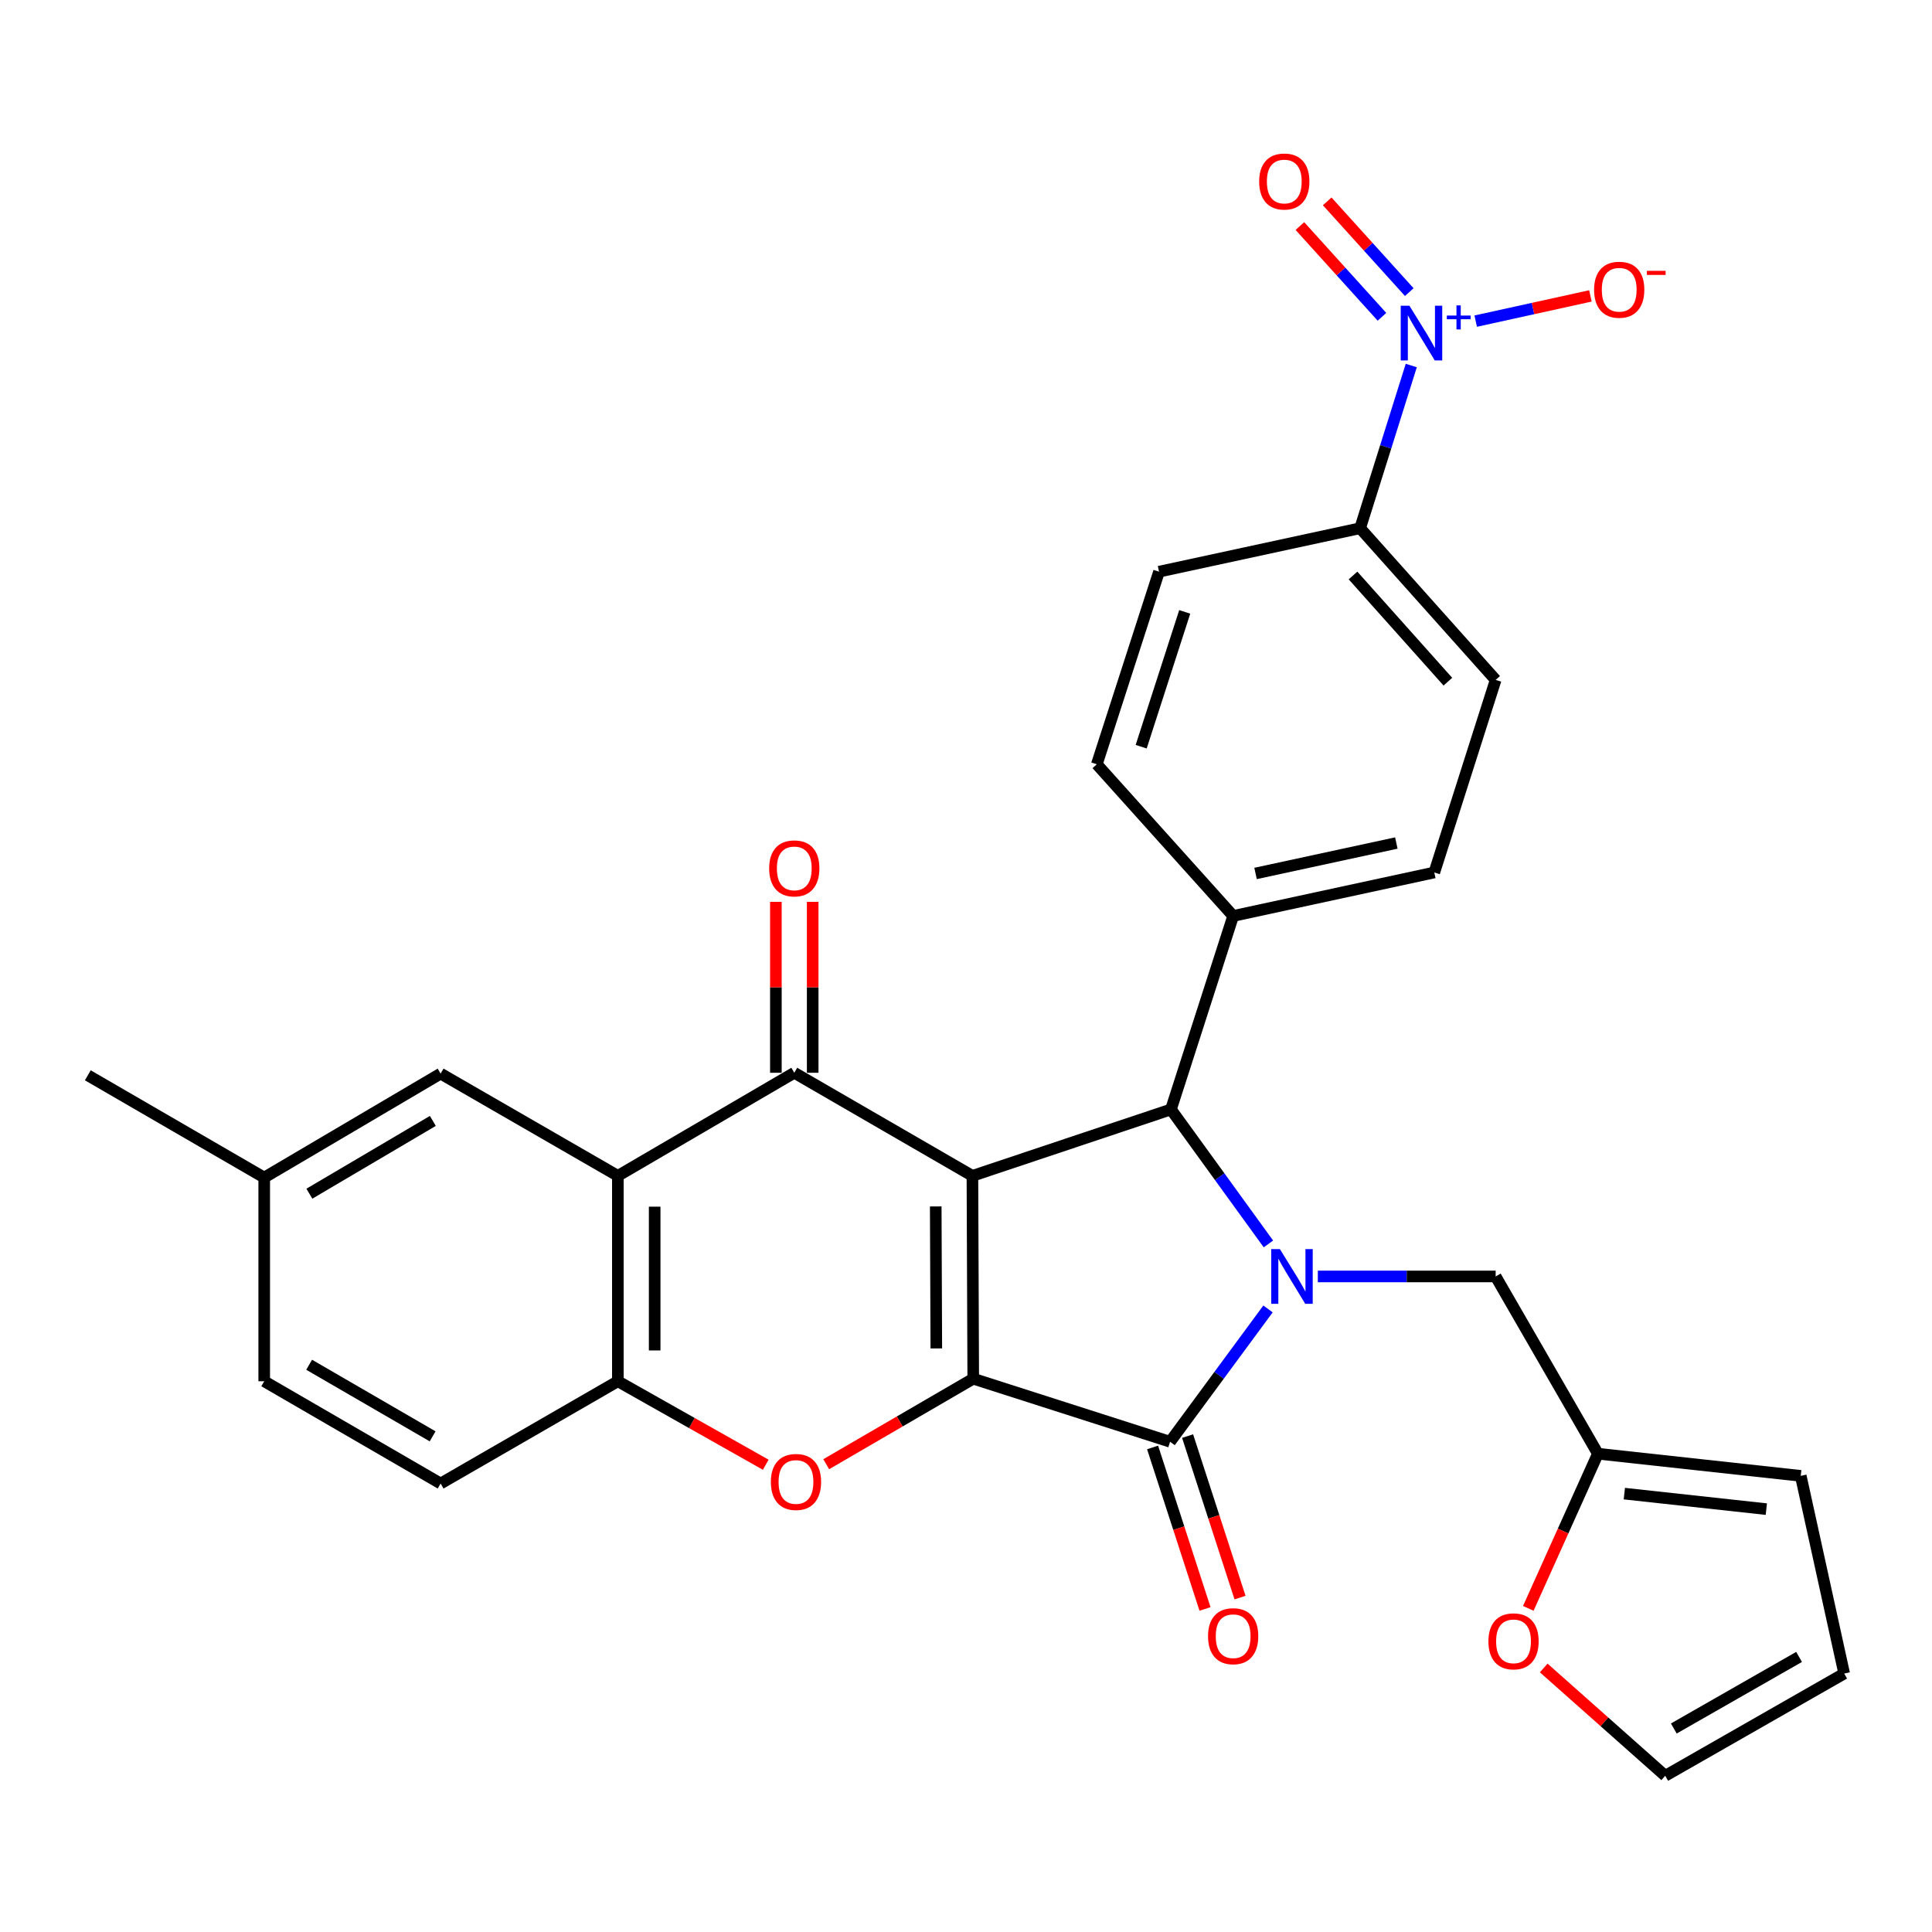 <?xml version='1.0' encoding='iso-8859-1'?>
<svg version='1.1' baseProfile='full'
              xmlns='http://www.w3.org/2000/svg'
                      xmlns:rdkit='http://www.rdkit.org/xml'
                      xmlns:xlink='http://www.w3.org/1999/xlink'
                  xml:space='preserve'
width='1000px' height='1000px' viewBox='0 0 1000 1000'>
<!-- END OF HEADER -->
<rect style='opacity:1.0;fill:#FFFFFF;stroke:none' width='1000' height='1000' x='0' y='0'> </rect>
<path class='bond-0' d='M 503.324,608.621 L 503.747,713.612' style='fill:none;fill-rule:evenodd;stroke:#000000;stroke-width:6px;stroke-linecap:butt;stroke-linejoin:miter;stroke-opacity:1' />
<path class='bond-0' d='M 484.335,624.447 L 484.631,697.941' style='fill:none;fill-rule:evenodd;stroke:#000000;stroke-width:6px;stroke-linecap:butt;stroke-linejoin:miter;stroke-opacity:1' />
<path class='bond-3' d='M 503.324,608.621 L 411.119,555.263' style='fill:none;fill-rule:evenodd;stroke:#000000;stroke-width:6px;stroke-linecap:butt;stroke-linejoin:miter;stroke-opacity:1' />
<path class='bond-4' d='M 503.324,608.621 L 606.081,574.242' style='fill:none;fill-rule:evenodd;stroke:#000000;stroke-width:6px;stroke-linecap:butt;stroke-linejoin:miter;stroke-opacity:1' />
<path class='bond-2' d='M 503.747,713.612 L 605.637,746.256' style='fill:none;fill-rule:evenodd;stroke:#000000;stroke-width:6px;stroke-linecap:butt;stroke-linejoin:miter;stroke-opacity:1' />
<path class='bond-5' d='M 503.747,713.612 L 465.699,735.744' style='fill:none;fill-rule:evenodd;stroke:#000000;stroke-width:6px;stroke-linecap:butt;stroke-linejoin:miter;stroke-opacity:1' />
<path class='bond-5' d='M 465.699,735.744 L 427.651,757.876' style='fill:none;fill-rule:evenodd;stroke:#FF0000;stroke-width:6px;stroke-linecap:butt;stroke-linejoin:miter;stroke-opacity:1' />
<path class='bond-1' d='M 656.528,643.859 L 631.305,609.05' style='fill:none;fill-rule:evenodd;stroke:#0000FF;stroke-width:6px;stroke-linecap:butt;stroke-linejoin:miter;stroke-opacity:1' />
<path class='bond-1' d='M 631.305,609.05 L 606.081,574.242' style='fill:none;fill-rule:evenodd;stroke:#000000;stroke-width:6px;stroke-linecap:butt;stroke-linejoin:miter;stroke-opacity:1' />
<path class='bond-9' d='M 682.098,660.688 L 728.123,660.688' style='fill:none;fill-rule:evenodd;stroke:#0000FF;stroke-width:6px;stroke-linecap:butt;stroke-linejoin:miter;stroke-opacity:1' />
<path class='bond-9' d='M 728.123,660.688 L 774.148,660.688' style='fill:none;fill-rule:evenodd;stroke:#000000;stroke-width:6px;stroke-linecap:butt;stroke-linejoin:miter;stroke-opacity:1' />
<path class='bond-30' d='M 656.324,677.506 L 630.98,711.881' style='fill:none;fill-rule:evenodd;stroke:#0000FF;stroke-width:6px;stroke-linecap:butt;stroke-linejoin:miter;stroke-opacity:1' />
<path class='bond-30' d='M 630.98,711.881 L 605.637,746.256' style='fill:none;fill-rule:evenodd;stroke:#000000;stroke-width:6px;stroke-linecap:butt;stroke-linejoin:miter;stroke-opacity:1' />
<path class='bond-14' d='M 596.576,749.198 L 610.144,790.994' style='fill:none;fill-rule:evenodd;stroke:#000000;stroke-width:6px;stroke-linecap:butt;stroke-linejoin:miter;stroke-opacity:1' />
<path class='bond-14' d='M 610.144,790.994 L 623.713,832.791' style='fill:none;fill-rule:evenodd;stroke:#FF0000;stroke-width:6px;stroke-linecap:butt;stroke-linejoin:miter;stroke-opacity:1' />
<path class='bond-14' d='M 614.698,743.315 L 628.266,785.111' style='fill:none;fill-rule:evenodd;stroke:#000000;stroke-width:6px;stroke-linecap:butt;stroke-linejoin:miter;stroke-opacity:1' />
<path class='bond-14' d='M 628.266,785.111 L 641.835,826.908' style='fill:none;fill-rule:evenodd;stroke:#FF0000;stroke-width:6px;stroke-linecap:butt;stroke-linejoin:miter;stroke-opacity:1' />
<path class='bond-6' d='M 411.119,555.263 L 319.803,608.621' style='fill:none;fill-rule:evenodd;stroke:#000000;stroke-width:6px;stroke-linecap:butt;stroke-linejoin:miter;stroke-opacity:1' />
<path class='bond-15' d='M 420.645,555.263 L 420.645,511.031' style='fill:none;fill-rule:evenodd;stroke:#000000;stroke-width:6px;stroke-linecap:butt;stroke-linejoin:miter;stroke-opacity:1' />
<path class='bond-15' d='M 420.645,511.031 L 420.645,466.8' style='fill:none;fill-rule:evenodd;stroke:#FF0000;stroke-width:6px;stroke-linecap:butt;stroke-linejoin:miter;stroke-opacity:1' />
<path class='bond-15' d='M 401.593,555.263 L 401.593,511.031' style='fill:none;fill-rule:evenodd;stroke:#000000;stroke-width:6px;stroke-linecap:butt;stroke-linejoin:miter;stroke-opacity:1' />
<path class='bond-15' d='M 401.593,511.031 L 401.593,466.8' style='fill:none;fill-rule:evenodd;stroke:#FF0000;stroke-width:6px;stroke-linecap:butt;stroke-linejoin:miter;stroke-opacity:1' />
<path class='bond-11' d='M 606.081,574.242 L 638.281,474.098' style='fill:none;fill-rule:evenodd;stroke:#000000;stroke-width:6px;stroke-linecap:butt;stroke-linejoin:miter;stroke-opacity:1' />
<path class='bond-31' d='M 396.351,758.148 L 358.077,736.542' style='fill:none;fill-rule:evenodd;stroke:#FF0000;stroke-width:6px;stroke-linecap:butt;stroke-linejoin:miter;stroke-opacity:1' />
<path class='bond-31' d='M 358.077,736.542 L 319.803,714.935' style='fill:none;fill-rule:evenodd;stroke:#000000;stroke-width:6px;stroke-linecap:butt;stroke-linejoin:miter;stroke-opacity:1' />
<path class='bond-8' d='M 319.803,608.621 L 319.803,714.935' style='fill:none;fill-rule:evenodd;stroke:#000000;stroke-width:6px;stroke-linecap:butt;stroke-linejoin:miter;stroke-opacity:1' />
<path class='bond-8' d='M 338.856,624.568 L 338.856,698.988' style='fill:none;fill-rule:evenodd;stroke:#000000;stroke-width:6px;stroke-linecap:butt;stroke-linejoin:miter;stroke-opacity:1' />
<path class='bond-16' d='M 319.803,608.621 L 228.064,555.697' style='fill:none;fill-rule:evenodd;stroke:#000000;stroke-width:6px;stroke-linecap:butt;stroke-linejoin:miter;stroke-opacity:1' />
<path class='bond-7' d='M 730.473,189.195 L 717.237,231.297' style='fill:none;fill-rule:evenodd;stroke:#0000FF;stroke-width:6px;stroke-linecap:butt;stroke-linejoin:miter;stroke-opacity:1' />
<path class='bond-7' d='M 717.237,231.297 L 704.002,273.399' style='fill:none;fill-rule:evenodd;stroke:#000000;stroke-width:6px;stroke-linecap:butt;stroke-linejoin:miter;stroke-opacity:1' />
<path class='bond-13' d='M 763.821,166.217 L 793.511,159.689' style='fill:none;fill-rule:evenodd;stroke:#0000FF;stroke-width:6px;stroke-linecap:butt;stroke-linejoin:miter;stroke-opacity:1' />
<path class='bond-13' d='M 793.511,159.689 L 823.2,153.161' style='fill:none;fill-rule:evenodd;stroke:#FF0000;stroke-width:6px;stroke-linecap:butt;stroke-linejoin:miter;stroke-opacity:1' />
<path class='bond-17' d='M 729.435,151.196 L 708.195,127.712' style='fill:none;fill-rule:evenodd;stroke:#0000FF;stroke-width:6px;stroke-linecap:butt;stroke-linejoin:miter;stroke-opacity:1' />
<path class='bond-17' d='M 708.195,127.712 L 686.956,104.228' style='fill:none;fill-rule:evenodd;stroke:#FF0000;stroke-width:6px;stroke-linecap:butt;stroke-linejoin:miter;stroke-opacity:1' />
<path class='bond-17' d='M 715.304,163.976 L 694.065,140.492' style='fill:none;fill-rule:evenodd;stroke:#0000FF;stroke-width:6px;stroke-linecap:butt;stroke-linejoin:miter;stroke-opacity:1' />
<path class='bond-17' d='M 694.065,140.492 L 672.825,117.008' style='fill:none;fill-rule:evenodd;stroke:#FF0000;stroke-width:6px;stroke-linecap:butt;stroke-linejoin:miter;stroke-opacity:1' />
<path class='bond-20' d='M 319.803,714.935 L 228.064,767.87' style='fill:none;fill-rule:evenodd;stroke:#000000;stroke-width:6px;stroke-linecap:butt;stroke-linejoin:miter;stroke-opacity:1' />
<path class='bond-12' d='M 774.148,660.688 L 827.072,752.438' style='fill:none;fill-rule:evenodd;stroke:#000000;stroke-width:6px;stroke-linecap:butt;stroke-linejoin:miter;stroke-opacity:1' />
<path class='bond-10' d='M 704.002,273.399 L 774.148,351.917' style='fill:none;fill-rule:evenodd;stroke:#000000;stroke-width:6px;stroke-linecap:butt;stroke-linejoin:miter;stroke-opacity:1' />
<path class='bond-10' d='M 700.315,297.87 L 749.417,352.833' style='fill:none;fill-rule:evenodd;stroke:#000000;stroke-width:6px;stroke-linecap:butt;stroke-linejoin:miter;stroke-opacity:1' />
<path class='bond-32' d='M 704.002,273.399 L 599.91,295.902' style='fill:none;fill-rule:evenodd;stroke:#000000;stroke-width:6px;stroke-linecap:butt;stroke-linejoin:miter;stroke-opacity:1' />
<path class='bond-25' d='M 638.281,474.098 L 567.711,395.59' style='fill:none;fill-rule:evenodd;stroke:#000000;stroke-width:6px;stroke-linecap:butt;stroke-linejoin:miter;stroke-opacity:1' />
<path class='bond-26' d='M 638.281,474.098 L 742.383,451.595' style='fill:none;fill-rule:evenodd;stroke:#000000;stroke-width:6px;stroke-linecap:butt;stroke-linejoin:miter;stroke-opacity:1' />
<path class='bond-26' d='M 649.87,452.1 L 722.742,436.348' style='fill:none;fill-rule:evenodd;stroke:#000000;stroke-width:6px;stroke-linecap:butt;stroke-linejoin:miter;stroke-opacity:1' />
<path class='bond-18' d='M 827.072,752.438 L 809.057,792.463' style='fill:none;fill-rule:evenodd;stroke:#000000;stroke-width:6px;stroke-linecap:butt;stroke-linejoin:miter;stroke-opacity:1' />
<path class='bond-18' d='M 809.057,792.463 L 791.042,832.489' style='fill:none;fill-rule:evenodd;stroke:#FF0000;stroke-width:6px;stroke-linecap:butt;stroke-linejoin:miter;stroke-opacity:1' />
<path class='bond-19' d='M 827.072,752.438 L 932.063,763.901' style='fill:none;fill-rule:evenodd;stroke:#000000;stroke-width:6px;stroke-linecap:butt;stroke-linejoin:miter;stroke-opacity:1' />
<path class='bond-19' d='M 840.753,773.097 L 914.247,781.122' style='fill:none;fill-rule:evenodd;stroke:#000000;stroke-width:6px;stroke-linecap:butt;stroke-linejoin:miter;stroke-opacity:1' />
<path class='bond-27' d='M 228.064,555.697 L 136.76,609.51' style='fill:none;fill-rule:evenodd;stroke:#000000;stroke-width:6px;stroke-linecap:butt;stroke-linejoin:miter;stroke-opacity:1' />
<path class='bond-27' d='M 224.043,580.183 L 160.129,617.852' style='fill:none;fill-rule:evenodd;stroke:#000000;stroke-width:6px;stroke-linecap:butt;stroke-linejoin:miter;stroke-opacity:1' />
<path class='bond-21' d='M 799.023,863.335 L 830.47,891.242' style='fill:none;fill-rule:evenodd;stroke:#FF0000;stroke-width:6px;stroke-linecap:butt;stroke-linejoin:miter;stroke-opacity:1' />
<path class='bond-21' d='M 830.47,891.242 L 861.917,919.149' style='fill:none;fill-rule:evenodd;stroke:#000000;stroke-width:6px;stroke-linecap:butt;stroke-linejoin:miter;stroke-opacity:1' />
<path class='bond-22' d='M 932.063,763.901 L 954.545,866.225' style='fill:none;fill-rule:evenodd;stroke:#000000;stroke-width:6px;stroke-linecap:butt;stroke-linejoin:miter;stroke-opacity:1' />
<path class='bond-33' d='M 228.064,767.87 L 136.76,714.935' style='fill:none;fill-rule:evenodd;stroke:#000000;stroke-width:6px;stroke-linecap:butt;stroke-linejoin:miter;stroke-opacity:1' />
<path class='bond-33' d='M 223.925,743.447 L 160.011,706.393' style='fill:none;fill-rule:evenodd;stroke:#000000;stroke-width:6px;stroke-linecap:butt;stroke-linejoin:miter;stroke-opacity:1' />
<path class='bond-34' d='M 861.917,919.149 L 954.545,866.225' style='fill:none;fill-rule:evenodd;stroke:#000000;stroke-width:6px;stroke-linecap:butt;stroke-linejoin:miter;stroke-opacity:1' />
<path class='bond-34' d='M 866.36,894.668 L 931.199,857.621' style='fill:none;fill-rule:evenodd;stroke:#000000;stroke-width:6px;stroke-linecap:butt;stroke-linejoin:miter;stroke-opacity:1' />
<path class='bond-23' d='M 599.91,295.902 L 567.711,395.59' style='fill:none;fill-rule:evenodd;stroke:#000000;stroke-width:6px;stroke-linecap:butt;stroke-linejoin:miter;stroke-opacity:1' />
<path class='bond-23' d='M 613.211,316.712 L 590.672,386.493' style='fill:none;fill-rule:evenodd;stroke:#000000;stroke-width:6px;stroke-linecap:butt;stroke-linejoin:miter;stroke-opacity:1' />
<path class='bond-24' d='M 774.148,351.917 L 742.383,451.595' style='fill:none;fill-rule:evenodd;stroke:#000000;stroke-width:6px;stroke-linecap:butt;stroke-linejoin:miter;stroke-opacity:1' />
<path class='bond-28' d='M 136.76,609.51 L 136.76,714.935' style='fill:none;fill-rule:evenodd;stroke:#000000;stroke-width:6px;stroke-linecap:butt;stroke-linejoin:miter;stroke-opacity:1' />
<path class='bond-29' d='M 136.76,609.51 L 45.455,556.575' style='fill:none;fill-rule:evenodd;stroke:#000000;stroke-width:6px;stroke-linecap:butt;stroke-linejoin:miter;stroke-opacity:1' />
<path  class='atom-2' d='M 662.463 646.528
L 671.743 661.528
Q 672.663 663.008, 674.143 665.688
Q 675.623 668.368, 675.703 668.528
L 675.703 646.528
L 679.463 646.528
L 679.463 674.848
L 675.583 674.848
L 665.623 658.448
Q 664.463 656.528, 663.223 654.328
Q 662.023 652.128, 661.663 651.448
L 661.663 674.848
L 657.983 674.848
L 657.983 646.528
L 662.463 646.528
' fill='#0000FF'/>
<path  class='atom-6' d='M 398.998 767.061
Q 398.998 760.261, 402.358 756.461
Q 405.718 752.661, 411.998 752.661
Q 418.278 752.661, 421.638 756.461
Q 424.998 760.261, 424.998 767.061
Q 424.998 773.941, 421.598 777.861
Q 418.198 781.741, 411.998 781.741
Q 405.758 781.741, 402.358 777.861
Q 398.998 773.981, 398.998 767.061
M 411.998 778.541
Q 416.318 778.541, 418.638 775.661
Q 420.998 772.741, 420.998 767.061
Q 420.998 761.501, 418.638 758.701
Q 416.318 755.861, 411.998 755.861
Q 407.678 755.861, 405.318 758.661
Q 402.998 761.461, 402.998 767.061
Q 402.998 772.781, 405.318 775.661
Q 407.678 778.541, 411.998 778.541
' fill='#FF0000'/>
<path  class='atom-8' d='M 729.496 158.228
L 738.776 173.228
Q 739.696 174.708, 741.176 177.388
Q 742.656 180.068, 742.736 180.228
L 742.736 158.228
L 746.496 158.228
L 746.496 186.548
L 742.616 186.548
L 732.656 170.148
Q 731.496 168.228, 730.256 166.028
Q 729.056 163.828, 728.696 163.148
L 728.696 186.548
L 725.016 186.548
L 725.016 158.228
L 729.496 158.228
' fill='#0000FF'/>
<path  class='atom-8' d='M 748.872 163.332
L 753.862 163.332
L 753.862 158.079
L 756.08 158.079
L 756.08 163.332
L 761.201 163.332
L 761.201 165.233
L 756.08 165.233
L 756.08 170.513
L 753.862 170.513
L 753.862 165.233
L 748.872 165.233
L 748.872 163.332
' fill='#0000FF'/>
<path  class='atom-14' d='M 825.101 149.964
Q 825.101 143.164, 828.461 139.364
Q 831.821 135.564, 838.101 135.564
Q 844.381 135.564, 847.741 139.364
Q 851.101 143.164, 851.101 149.964
Q 851.101 156.844, 847.701 160.764
Q 844.301 164.644, 838.101 164.644
Q 831.861 164.644, 828.461 160.764
Q 825.101 156.884, 825.101 149.964
M 838.101 161.444
Q 842.421 161.444, 844.741 158.564
Q 847.101 155.644, 847.101 149.964
Q 847.101 144.404, 844.741 141.604
Q 842.421 138.764, 838.101 138.764
Q 833.781 138.764, 831.421 141.564
Q 829.101 144.364, 829.101 149.964
Q 829.101 155.684, 831.421 158.564
Q 833.781 161.444, 838.101 161.444
' fill='#FF0000'/>
<path  class='atom-14' d='M 852.421 140.187
L 862.11 140.187
L 862.11 142.299
L 852.421 142.299
L 852.421 140.187
' fill='#FF0000'/>
<path  class='atom-15' d='M 625.281 846.892
Q 625.281 840.092, 628.641 836.292
Q 632.001 832.492, 638.281 832.492
Q 644.561 832.492, 647.921 836.292
Q 651.281 840.092, 651.281 846.892
Q 651.281 853.772, 647.881 857.692
Q 644.481 861.572, 638.281 861.572
Q 632.041 861.572, 628.641 857.692
Q 625.281 853.812, 625.281 846.892
M 638.281 858.372
Q 642.601 858.372, 644.921 855.492
Q 647.281 852.572, 647.281 846.892
Q 647.281 841.332, 644.921 838.532
Q 642.601 835.692, 638.281 835.692
Q 633.961 835.692, 631.601 838.492
Q 629.281 841.292, 629.281 846.892
Q 629.281 852.612, 631.601 855.492
Q 633.961 858.372, 638.281 858.372
' fill='#FF0000'/>
<path  class='atom-16' d='M 398.119 449.473
Q 398.119 442.673, 401.479 438.873
Q 404.839 435.073, 411.119 435.073
Q 417.399 435.073, 420.759 438.873
Q 424.119 442.673, 424.119 449.473
Q 424.119 456.353, 420.719 460.273
Q 417.319 464.153, 411.119 464.153
Q 404.879 464.153, 401.479 460.273
Q 398.119 456.393, 398.119 449.473
M 411.119 460.953
Q 415.439 460.953, 417.759 458.073
Q 420.119 455.153, 420.119 449.473
Q 420.119 443.913, 417.759 441.113
Q 415.439 438.273, 411.119 438.273
Q 406.799 438.273, 404.439 441.073
Q 402.119 443.873, 402.119 449.473
Q 402.119 455.193, 404.439 458.073
Q 406.799 460.953, 411.119 460.953
' fill='#FF0000'/>
<path  class='atom-18' d='M 651.743 93.949
Q 651.743 87.149, 655.103 83.349
Q 658.463 79.549, 664.743 79.549
Q 671.023 79.549, 674.383 83.349
Q 677.743 87.149, 677.743 93.949
Q 677.743 100.829, 674.343 104.749
Q 670.943 108.629, 664.743 108.629
Q 658.503 108.629, 655.103 104.749
Q 651.743 100.869, 651.743 93.949
M 664.743 105.429
Q 669.063 105.429, 671.383 102.549
Q 673.743 99.629, 673.743 93.949
Q 673.743 88.389, 671.383 85.589
Q 669.063 82.749, 664.743 82.749
Q 660.423 82.749, 658.063 85.549
Q 655.743 88.349, 655.743 93.949
Q 655.743 99.669, 658.063 102.549
Q 660.423 105.429, 664.743 105.429
' fill='#FF0000'/>
<path  class='atom-19' d='M 770.399 849.549
Q 770.399 842.749, 773.759 838.949
Q 777.119 835.149, 783.399 835.149
Q 789.679 835.149, 793.039 838.949
Q 796.399 842.749, 796.399 849.549
Q 796.399 856.429, 792.999 860.349
Q 789.599 864.229, 783.399 864.229
Q 777.159 864.229, 773.759 860.349
Q 770.399 856.469, 770.399 849.549
M 783.399 861.029
Q 787.719 861.029, 790.039 858.149
Q 792.399 855.229, 792.399 849.549
Q 792.399 843.989, 790.039 841.189
Q 787.719 838.349, 783.399 838.349
Q 779.079 838.349, 776.719 841.149
Q 774.399 843.949, 774.399 849.549
Q 774.399 855.269, 776.719 858.149
Q 779.079 861.029, 783.399 861.029
' fill='#FF0000'/>
</svg>
